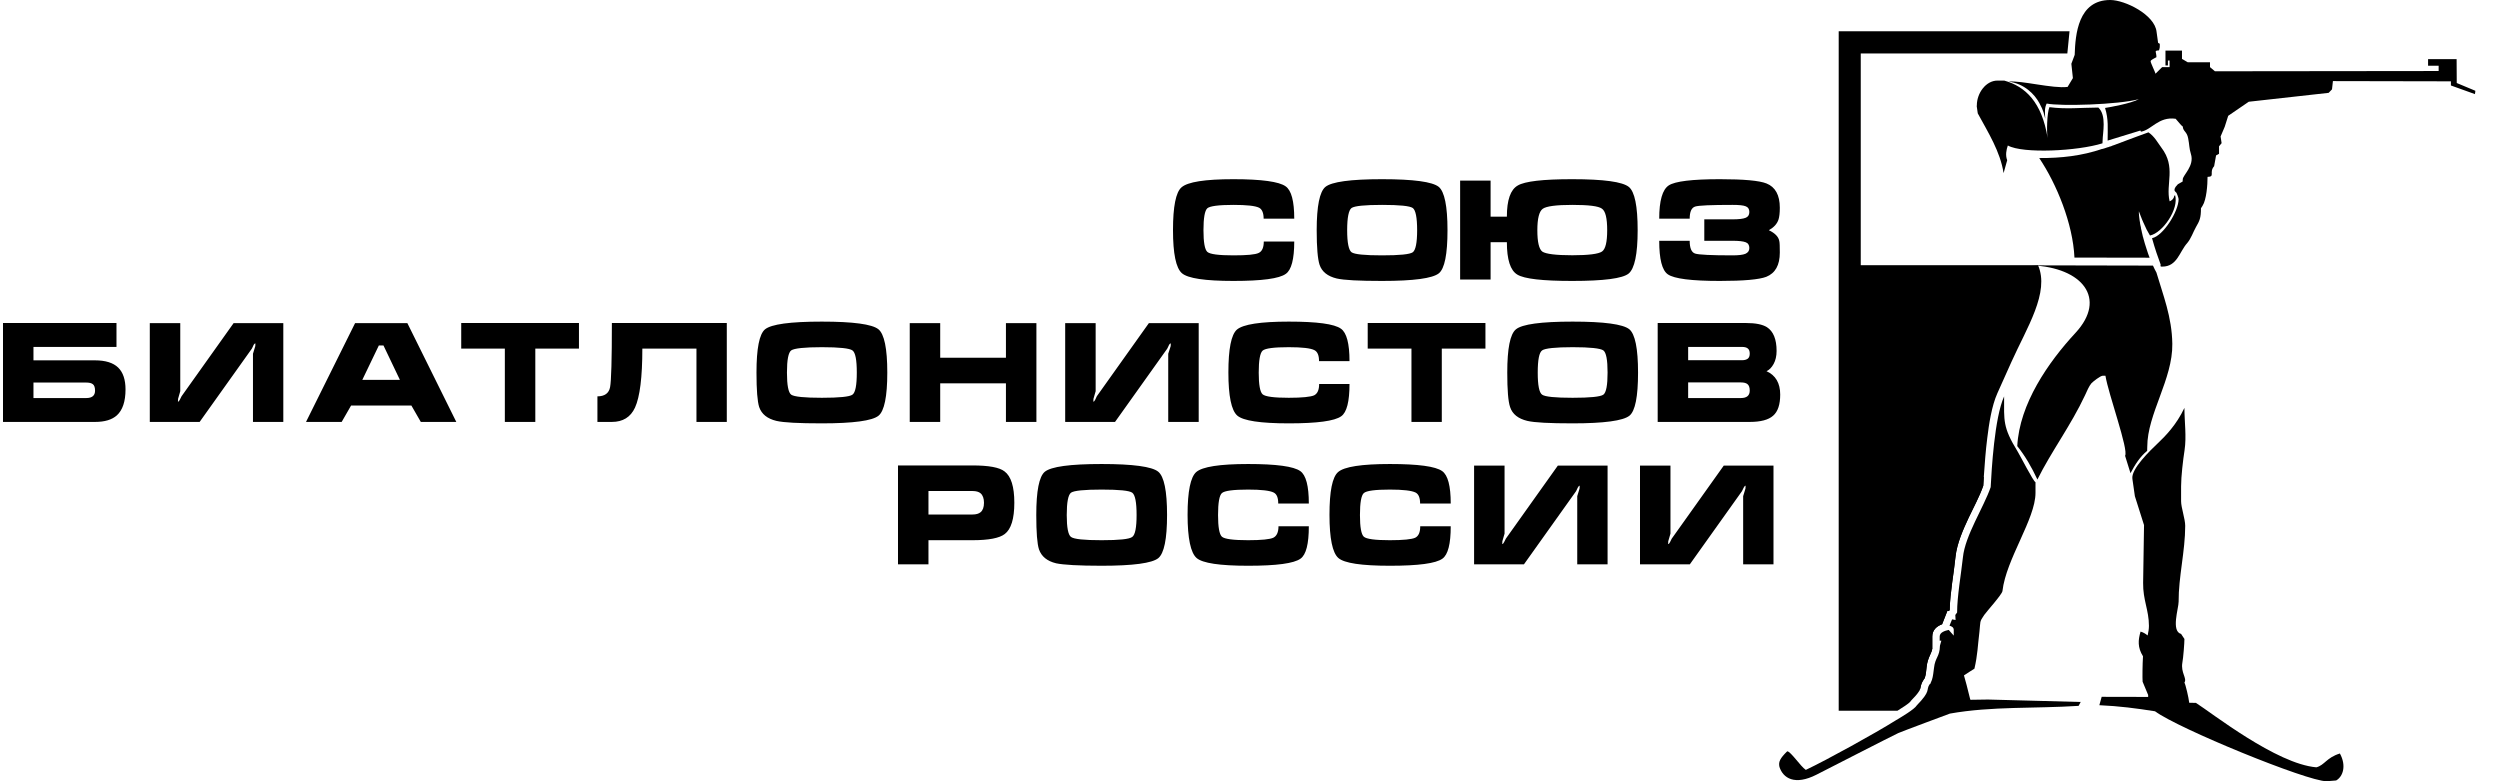 <svg width="96" height="30" viewBox="0 0 96 30" fill="none" xmlns="http://www.w3.org/2000/svg">
<path fill-rule="evenodd" clip-rule="evenodd" d="M70.606 11.031V1.2H79.47L79.386 2.052H71.453V10.183H78.26C78.716 11.229 77.829 12.583 77.239 13.897L76.699 15.101C76.481 15.587 76.376 16.286 76.312 16.812C76.248 17.313 76.213 17.813 76.178 18.314C76.173 18.423 76.163 18.537 76.158 18.651C76.014 19.063 75.786 19.479 75.598 19.876C75.385 20.332 75.147 20.867 75.092 21.373C75.058 21.705 75.008 22.043 74.963 22.375C74.919 22.717 74.874 23.079 74.869 23.426L74.835 23.465L74.78 23.455L74.577 23.971C74.373 24.045 74.2 24.189 74.2 24.442V24.883H74.205C74.195 24.963 74.175 25.027 74.13 25.116C74.051 25.29 74.002 25.419 73.982 25.612C73.967 25.731 73.957 25.905 73.917 26.014C73.912 26.029 73.907 26.048 73.897 26.063L73.883 26.073L73.848 26.133C73.793 26.217 73.769 26.296 73.749 26.395C73.739 26.445 73.734 26.47 73.709 26.519C73.635 26.643 73.501 26.787 73.397 26.891L73.377 26.916L73.362 26.936C73.298 27.02 73.05 27.174 72.861 27.293H70.606V11.031Z" fill="black"/>
<path fill-rule="evenodd" clip-rule="evenodd" d="M71.453 18.314H76.178C76.173 18.423 76.163 18.537 76.158 18.651C76.014 19.063 75.786 19.479 75.598 19.876C75.385 20.332 75.147 20.867 75.092 21.373C75.058 21.705 75.008 22.043 74.963 22.375C74.919 22.717 74.874 23.079 74.869 23.426L74.834 23.465L74.78 23.456L74.577 23.971C74.373 24.046 74.2 24.189 74.2 24.442V24.883H74.205C74.195 24.963 74.175 25.027 74.13 25.116C74.051 25.29 74.001 25.419 73.982 25.612C73.967 25.731 73.957 25.905 73.917 26.014C73.912 26.029 73.907 26.048 73.897 26.063L73.882 26.073L73.848 26.133C73.793 26.217 73.768 26.296 73.749 26.395C73.744 26.415 73.744 26.43 73.739 26.445H71.453V18.314Z" fill="black"/>
<path fill-rule="evenodd" clip-rule="evenodd" d="M83.922 3.619L83.719 3.634C83.719 3.783 83.783 3.847 83.937 3.847H84.254C84.324 3.847 84.324 3.823 84.378 3.783C84.378 3.664 84.348 3.56 84.472 3.56H84.567C84.552 3.366 84.393 3.337 84.19 3.337H84.061C84.14 3.401 84.309 3.649 83.922 3.619Z" fill="black"/>
<path fill-rule="evenodd" clip-rule="evenodd" d="M74.092 26.282C73.948 26.515 74.162 26.51 73.606 27.085C73.517 27.238 72.992 27.546 72.808 27.655C72.01 28.156 70.161 29.177 69.343 29.564C69.139 29.43 68.763 28.85 68.629 28.85C68.351 29.122 68.287 29.256 68.331 29.45C68.47 29.881 68.916 30.174 69.754 29.747C69.873 29.688 72.664 28.255 72.892 28.151C73.021 28.091 74.876 27.402 74.876 27.402C76.487 27.115 78.153 27.214 79.819 27.105L79.898 26.956L76.338 26.862L75.664 26.872L75.649 26.827C75.55 26.421 75.475 26.133 75.416 25.935C75.555 25.84 75.704 25.751 75.818 25.677C75.942 25.141 75.942 24.819 76.011 24.254C76.056 23.862 76.001 23.892 76.194 23.614C76.303 23.461 76.879 22.826 76.894 22.697C77.032 21.473 78.163 19.926 78.163 18.929V18.518C78.073 18.478 77.578 17.501 77.474 17.333C76.898 16.396 76.958 16.158 76.958 15.221C76.586 16.049 76.477 18.052 76.442 18.706C76.175 19.484 75.461 20.56 75.376 21.403C75.307 22.038 75.153 22.905 75.153 23.52L75.084 23.614L75.094 23.808L74.96 23.783L74.861 24.026C74.945 24.051 75.024 24.09 75.024 24.189V24.408L74.831 24.189C74.692 24.219 74.484 24.279 74.484 24.442V24.601H74.548L74.494 24.794C74.484 25.226 74.31 25.241 74.266 25.647C74.246 25.786 74.231 25.979 74.186 26.108C74.177 26.138 74.152 26.197 74.122 26.262L74.092 26.282Z" fill="black"/>
<path fill-rule="evenodd" clip-rule="evenodd" d="M81.979 19.053L82.331 20.164L82.296 22.38C82.286 23.039 82.519 23.431 82.519 24.031C82.519 24.15 82.499 24.274 82.469 24.402C82.385 24.333 82.296 24.279 82.197 24.254C82.103 24.581 82.078 24.859 82.291 25.201C82.271 25.503 82.266 26.019 82.276 26.177L82.489 26.688C82.489 26.713 82.489 26.738 82.489 26.762L80.704 26.758L80.615 27.08C81.384 27.114 82.033 27.199 82.752 27.313C83.649 27.977 88.587 30 89.341 30L89.708 29.97C89.971 29.821 90.109 29.405 89.852 28.934C89.336 29.093 89.267 29.38 88.949 29.465C87.412 29.336 84.919 27.367 84.324 26.991C84.23 26.991 84.145 26.991 84.066 26.986C84.046 26.797 83.927 26.287 83.882 26.212C83.992 26.044 83.734 25.835 83.803 25.444C83.838 25.265 83.882 24.7 83.882 24.536L83.754 24.343C83.362 24.239 83.659 23.361 83.659 23.108C83.654 22.152 83.912 21.16 83.912 20.193C83.912 19.926 83.754 19.494 83.754 19.246V18.676C83.754 18.294 83.828 17.67 83.887 17.288C83.967 16.758 83.882 16.197 83.882 15.662C83.575 16.316 83.144 16.753 82.861 17.02C82.579 17.288 81.825 18.007 81.884 18.389L81.979 19.053Z" fill="black"/>
<path fill-rule="evenodd" clip-rule="evenodd" d="M77.101 5.587C77.681 5.91 79.788 5.801 80.735 5.503L80.74 5.399C80.74 5.121 80.904 4.432 80.576 4.13C79.877 4.135 79.332 4.199 78.698 4.115C78.603 4.343 78.588 5.062 78.628 5.3C78.41 3.922 77.77 3.317 76.962 3.094C76.928 3.094 76.898 3.094 76.863 3.094H76.704C76.253 3.094 75.911 3.584 75.911 4.041L75.906 4.075C75.916 4.169 75.931 4.259 75.946 4.353C76.353 5.102 76.809 5.82 76.938 6.648L77.076 6.153C77.002 5.964 77.042 5.751 77.101 5.587Z" fill="black"/>
<path fill-rule="evenodd" clip-rule="evenodd" d="M82.674 10.199L78.013 10.189C79.962 10.268 80.924 11.458 79.699 12.782C78.648 13.917 77.547 15.509 77.463 17.13C77.765 17.507 78.018 17.943 78.236 18.414C78.772 17.333 79.52 16.341 80.066 15.176C80.135 15.028 80.215 14.829 80.309 14.72C80.373 14.651 80.656 14.428 80.745 14.428H80.849C80.963 15.137 81.746 17.274 81.603 17.502L81.811 18.171C81.984 17.839 82.183 17.531 82.451 17.313L82.455 17.155C82.455 15.895 83.437 14.562 83.417 13.203C83.402 12.167 83.06 11.329 82.807 10.466C82.763 10.387 82.718 10.298 82.674 10.199ZM81.623 5.405L81.603 5.414L81.588 5.419L81.578 5.424H81.568L81.553 5.434L81.533 5.439L81.528 5.444H81.518L81.504 5.454H81.499L81.484 5.459H81.479L81.464 5.464L81.454 5.469L81.449 5.474L81.434 5.479H81.429L81.414 5.484L81.404 5.489H81.399L81.38 5.499L81.365 5.504L81.355 5.509H81.35L81.33 5.514L81.315 5.524H81.31L81.3 5.528L81.285 5.533L81.266 5.538L81.261 5.543H81.251L81.241 5.548L81.236 5.553L81.221 5.558H81.216L81.206 5.563L81.191 5.568L81.176 5.573H81.171L81.161 5.578L81.151 5.583H81.147L81.132 5.588H81.127L81.117 5.593L81.107 5.598H81.102L81.087 5.608L81.072 5.613H81.067L81.057 5.618H81.047L81.042 5.623L81.028 5.628H81.018L81.003 5.633L80.988 5.638V5.643H80.978L80.968 5.647H80.963L80.953 5.652H80.948L80.928 5.657C80.849 5.687 80.78 5.707 80.725 5.722V5.717C79.947 5.985 79.144 6.074 78.306 6.069C78.975 7.065 79.6 8.587 79.659 9.891L82.545 9.896C82.505 9.792 82.465 9.683 82.431 9.569C82.381 9.425 82.341 9.282 82.302 9.138L82.297 9.113L82.292 9.108L82.287 9.088C82.277 9.034 82.262 8.984 82.252 8.935L82.247 8.925V8.91L82.242 8.895V8.885C82.232 8.855 82.227 8.82 82.218 8.786V8.776L82.213 8.766V8.746V8.741L82.207 8.721V8.716L82.198 8.672L82.193 8.662V8.647L82.188 8.637V8.622L82.183 8.607V8.602L82.178 8.578V8.553L82.173 8.533V8.528L82.168 8.508V8.488L82.163 8.473V8.468L82.158 8.449V8.444V8.424L82.153 8.404V8.394V8.384L82.148 8.369V8.364V8.349V8.345L82.143 8.325V8.305V8.3L82.138 8.285V8.27V8.265V8.255V8.245V8.23V8.226L82.133 8.211V8.191V8.186V8.176V8.166V8.156V8.146V8.141V8.126V8.121V8.107V8.116L82.138 8.121V8.126V8.131L82.143 8.136V8.141V8.146L82.148 8.151V8.156L82.153 8.161V8.166L82.158 8.176V8.181L82.163 8.191V8.196L82.168 8.201V8.206V8.211L82.173 8.216V8.226H82.178V8.23L82.183 8.24V8.245L82.188 8.255V8.26L82.193 8.27V8.275L82.198 8.28V8.29H82.203V8.295L82.207 8.305V8.31L82.213 8.32V8.325L82.218 8.335L82.222 8.34V8.345L82.227 8.354V8.359L82.232 8.369V8.374L82.237 8.379V8.384V8.389L82.242 8.394V8.399L82.247 8.404V8.409L82.252 8.414V8.419V8.424L82.257 8.429V8.439L82.262 8.444V8.449H82.267V8.459L82.272 8.464V8.473L82.277 8.478V8.483L82.282 8.493L82.287 8.498V8.503L82.292 8.508V8.513V8.518L82.297 8.523L82.302 8.533V8.538L82.307 8.548V8.553L82.312 8.558C82.386 8.736 82.47 8.9 82.559 9.044C83.045 8.944 83.685 8.022 83.521 7.487L83.487 7.536C83.472 7.641 83.378 7.71 83.313 7.73C83.154 7.06 83.571 6.421 82.996 5.667C82.862 5.489 82.733 5.236 82.5 5.082C82.218 5.181 81.91 5.3 81.623 5.405Z" fill="black"/>
<path fill-rule="evenodd" clip-rule="evenodd" d="M82.871 1.646L82.812 1.22C82.742 0.565 81.602 0 81.032 0C79.797 0 79.693 1.324 79.668 2.107L79.54 2.449L79.599 2.999L79.396 3.337C78.835 3.411 77.626 3.084 77.125 3.133C77.74 3.213 78.126 3.619 78.31 3.956C78.493 4.289 78.474 4.353 78.538 4.561C78.518 4.298 78.513 4.125 78.593 3.976C79.118 4.085 81.339 4.021 82.132 3.808C81.84 3.971 81.007 4.12 80.834 4.145C80.972 4.586 80.933 4.933 80.933 5.399L82.192 5.012L82.212 5.057C82.618 4.993 82.886 4.467 83.545 4.561L83.754 4.804L83.818 4.859C83.833 5.057 83.977 5.042 84.026 5.315C84.076 5.568 84.061 5.687 84.13 5.91C84.279 6.366 83.818 6.728 83.818 6.886L83.813 6.971L83.63 7.075C83.58 7.134 83.501 7.199 83.501 7.298C83.501 7.338 83.545 7.372 83.565 7.392C83.58 7.387 83.659 7.605 83.659 7.645C83.659 8.116 83.069 9.058 82.638 9.147C82.752 9.559 82.866 9.881 82.96 10.134C82.99 10.178 82.916 10.248 83.03 10.238C83.605 10.238 83.689 9.668 83.987 9.336C84.14 9.157 84.215 8.914 84.324 8.721C84.463 8.478 84.517 8.379 84.517 7.997L84.577 7.903C84.73 7.665 84.77 7.1 84.77 6.792C85.072 6.787 84.815 6.619 85.023 6.381L85.097 5.969L85.211 5.905V5.617L85.31 5.498L85.271 5.24L85.429 4.869L85.563 4.447L86.352 3.907L89.42 3.565L89.549 3.431L89.584 3.114L94.115 3.123V3.282L95.038 3.614L95.052 3.505V3.485L94.339 3.188L94.334 2.271H93.238V2.524H93.644V2.727L85.053 2.737L84.864 2.578V2.39H84.007L83.788 2.261V1.943H83.154V2.514H83.248V2.325H83.312V2.578H83.025L82.772 2.831C82.772 2.796 82.584 2.414 82.584 2.355C82.584 2.295 82.747 2.236 82.807 2.196C82.807 1.973 82.698 1.948 82.906 1.934C82.921 1.864 82.936 1.859 82.936 1.775V1.681L82.871 1.646Z" fill="black"/>
<path d="M62.976 17.878H64.146V20.491C64.116 20.59 64.086 20.689 64.061 20.783C64.056 20.818 64.056 20.852 64.056 20.892C64.081 20.892 64.106 20.867 64.126 20.823C64.151 20.773 64.171 20.729 64.195 20.684L66.193 17.878H68.102V21.671H66.937V19.053C66.937 19.048 66.967 18.949 67.026 18.76C67.026 18.726 67.026 18.686 67.031 18.651C67.006 18.651 66.982 18.676 66.957 18.726C66.937 18.77 66.912 18.82 66.892 18.86L64.889 21.671H62.976V17.878ZM56.605 17.878H57.775V20.491C57.745 20.59 57.715 20.689 57.691 20.783C57.686 20.818 57.686 20.852 57.686 20.892C57.71 20.892 57.73 20.867 57.755 20.823C57.78 20.773 57.8 20.729 57.825 20.684L59.822 17.878H61.731V21.671H60.566V19.053C60.566 19.048 60.596 18.949 60.655 18.76C60.655 18.726 60.655 18.686 60.66 18.651C60.636 18.651 60.611 18.676 60.586 18.726C60.566 18.77 60.541 18.82 60.522 18.86L58.519 21.671H56.605V17.878ZM53.372 17.818C54.458 17.818 55.127 17.908 55.38 18.091C55.598 18.245 55.708 18.661 55.708 19.335H54.532C54.532 19.112 54.473 18.974 54.359 18.914C54.21 18.84 53.883 18.8 53.372 18.8C52.802 18.8 52.47 18.845 52.371 18.934C52.272 19.023 52.222 19.301 52.222 19.777C52.222 20.243 52.272 20.52 52.371 20.61C52.47 20.699 52.802 20.744 53.372 20.744C53.893 20.744 54.215 20.709 54.344 20.649C54.473 20.585 54.537 20.441 54.537 20.208H55.708C55.708 20.887 55.603 21.299 55.39 21.452C55.137 21.636 54.468 21.725 53.372 21.725C52.282 21.725 51.622 21.626 51.394 21.428C51.166 21.229 51.052 20.674 51.052 19.767C51.052 18.864 51.161 18.319 51.384 18.126C51.617 17.922 52.282 17.818 53.372 17.818ZM47.929 17.818C49.009 17.818 49.679 17.908 49.932 18.091C50.15 18.245 50.259 18.661 50.259 19.335H49.084C49.084 19.112 49.029 18.974 48.91 18.914C48.767 18.84 48.439 18.8 47.929 18.8C47.358 18.8 47.021 18.845 46.922 18.934C46.823 19.023 46.773 19.301 46.773 19.777C46.773 20.243 46.823 20.52 46.922 20.61C47.021 20.699 47.358 20.744 47.929 20.744C48.444 20.744 48.767 20.709 48.895 20.649C49.024 20.585 49.094 20.441 49.094 20.208H50.259C50.259 20.887 50.155 21.299 49.941 21.452C49.689 21.636 49.019 21.725 47.929 21.725C46.838 21.725 46.178 21.626 45.95 21.428C45.722 21.229 45.603 20.674 45.603 19.767C45.603 18.864 45.717 18.319 45.936 18.126C46.173 17.922 46.838 17.818 47.929 17.818ZM40.963 19.777C40.963 20.258 41.017 20.54 41.127 20.619C41.24 20.704 41.632 20.744 42.301 20.744C42.976 20.744 43.367 20.704 43.477 20.619C43.59 20.54 43.645 20.258 43.645 19.777C43.645 19.286 43.59 19.003 43.477 18.919C43.367 18.84 42.976 18.8 42.306 18.8C41.632 18.8 41.24 18.84 41.127 18.919C41.017 19.003 40.963 19.286 40.963 19.777ZM44.815 19.777C44.815 20.699 44.701 21.249 44.478 21.433C44.24 21.626 43.511 21.725 42.301 21.725C41.414 21.725 40.834 21.69 40.556 21.631C40.209 21.547 39.991 21.368 39.897 21.096C39.828 20.887 39.793 20.446 39.793 19.777C39.793 18.85 39.902 18.299 40.12 18.116C40.363 17.918 41.087 17.818 42.301 17.818C43.506 17.818 44.235 17.918 44.473 18.111C44.701 18.294 44.815 18.85 44.815 19.777ZM35.653 19.757H37.344C37.482 19.757 37.587 19.727 37.656 19.668C37.74 19.598 37.785 19.474 37.785 19.306C37.785 19.142 37.74 19.018 37.656 18.944C37.587 18.884 37.482 18.855 37.344 18.855H35.653V19.757ZM34.483 17.873H37.344C37.968 17.873 38.375 17.947 38.573 18.101C38.826 18.289 38.95 18.691 38.95 19.306C38.95 19.921 38.826 20.322 38.583 20.506C38.38 20.664 37.968 20.744 37.344 20.744H35.653V21.671H34.483V17.873ZM64.825 13.322H66.897C66.992 13.322 67.066 13.341 67.115 13.381C67.165 13.421 67.19 13.485 67.19 13.579C67.19 13.669 67.165 13.733 67.115 13.773C67.061 13.812 66.992 13.832 66.897 13.832H64.825V13.322ZM63.655 12.404V16.202H67.19C67.606 16.202 67.909 16.123 68.087 15.964C68.271 15.806 68.36 15.533 68.36 15.151C68.36 14.71 68.181 14.407 67.834 14.254C67.943 14.204 68.033 14.11 68.107 13.976C68.181 13.842 68.221 13.674 68.221 13.475C68.221 13.029 68.097 12.722 67.849 12.563C67.681 12.459 67.418 12.404 67.051 12.404H63.655ZM64.825 14.685H66.848C66.962 14.685 67.046 14.705 67.101 14.749C67.16 14.794 67.19 14.878 67.19 14.997C67.19 15.191 67.076 15.285 66.848 15.285H64.825V14.685ZM59.049 14.308C59.049 14.794 59.104 15.077 59.218 15.156C59.327 15.235 59.718 15.275 60.388 15.275C61.062 15.275 61.454 15.235 61.568 15.156C61.677 15.077 61.731 14.794 61.731 14.308C61.731 13.817 61.677 13.535 61.568 13.455C61.454 13.376 61.062 13.332 60.393 13.332C59.723 13.332 59.327 13.376 59.218 13.455C59.104 13.535 59.049 13.817 59.049 14.308ZM62.901 14.308C62.901 15.23 62.792 15.786 62.569 15.964C62.326 16.157 61.597 16.257 60.388 16.257C59.505 16.257 58.92 16.227 58.648 16.162C58.3 16.078 58.077 15.905 57.988 15.632C57.914 15.419 57.879 14.977 57.879 14.308C57.879 13.381 57.988 12.831 58.211 12.647C58.449 12.449 59.178 12.35 60.388 12.35C61.597 12.35 62.321 12.449 62.564 12.642C62.787 12.826 62.901 13.381 62.901 14.308ZM52.52 13.386V12.404H57.041V13.386H55.365V16.202H54.2V13.386H52.52ZM49.49 12.35C50.576 12.35 51.24 12.439 51.493 12.623C51.711 12.776 51.821 13.193 51.821 13.867H50.651C50.651 13.644 50.591 13.505 50.472 13.445C50.328 13.371 50.001 13.332 49.49 13.332C48.92 13.332 48.583 13.376 48.484 13.465C48.385 13.555 48.335 13.837 48.335 14.308C48.335 14.774 48.385 15.052 48.484 15.141C48.583 15.23 48.92 15.275 49.49 15.275C50.006 15.275 50.328 15.24 50.462 15.181C50.591 15.116 50.655 14.973 50.655 14.745H51.821C51.821 15.419 51.716 15.835 51.503 15.984C51.25 16.167 50.581 16.257 49.49 16.257C48.4 16.257 47.74 16.157 47.512 15.959C47.284 15.761 47.17 15.206 47.17 14.303C47.17 13.396 47.279 12.851 47.497 12.657C47.735 12.454 48.4 12.35 49.49 12.35ZM40.903 12.409H42.073V15.022C42.044 15.121 42.014 15.22 41.989 15.315C41.984 15.349 41.984 15.389 41.984 15.424C42.009 15.424 42.029 15.399 42.054 15.354C42.078 15.31 42.098 15.26 42.118 15.216L44.116 12.409H46.03V16.202H44.86V13.584C44.86 13.579 44.894 13.485 44.954 13.292C44.954 13.257 44.954 13.222 44.959 13.188C44.934 13.188 44.909 13.207 44.885 13.257C44.865 13.307 44.84 13.351 44.82 13.391L42.817 16.202H40.903V12.409ZM34.934 12.409H36.104V13.738H38.628V12.409H39.798V16.202H38.628V14.72H36.104V16.202H34.934V12.409ZM30.219 14.308C30.219 14.794 30.274 15.077 30.383 15.156C30.497 15.235 30.889 15.275 31.558 15.275C32.227 15.275 32.624 15.235 32.733 15.156C32.847 15.077 32.901 14.794 32.901 14.308C32.901 13.817 32.847 13.535 32.733 13.455C32.624 13.376 32.232 13.332 31.563 13.332C30.889 13.332 30.497 13.376 30.383 13.455C30.274 13.535 30.219 13.817 30.219 14.308ZM34.072 14.308C34.072 15.23 33.957 15.786 33.734 15.964C33.496 16.157 32.767 16.257 31.558 16.257C30.67 16.257 30.09 16.227 29.813 16.162C29.466 16.078 29.247 15.905 29.153 15.632C29.084 15.419 29.049 14.977 29.049 14.308C29.049 13.381 29.158 12.831 29.376 12.647C29.619 12.449 30.343 12.35 31.558 12.35C32.763 12.35 33.486 12.449 33.729 12.642C33.957 12.826 34.072 13.381 34.072 14.308ZM27.909 12.404V16.202H26.744V13.386H24.666C24.666 14.487 24.572 15.24 24.384 15.652C24.215 16.019 23.918 16.202 23.496 16.202H22.941V15.22C23.219 15.22 23.382 15.101 23.427 14.868C23.472 14.635 23.496 13.812 23.496 12.404H27.909ZM17.711 13.386V12.404H22.232V13.386H20.556V16.202H19.386V13.386H17.711ZM14.726 13.267H14.547L13.913 14.586H15.356L14.726 13.267ZM13.635 12.409H15.643L17.522 16.202H16.159L15.797 15.572H13.482L13.12 16.202H11.751L13.635 12.409ZM5.752 12.409H6.922V15.022C6.893 15.121 6.868 15.22 6.838 15.315C6.833 15.349 6.833 15.389 6.833 15.424C6.858 15.424 6.883 15.399 6.903 15.354C6.927 15.31 6.947 15.26 6.972 15.216L8.97 12.409H10.879V16.202H9.714V13.584C9.714 13.579 9.743 13.485 9.803 13.292C9.803 13.257 9.803 13.222 9.808 13.188C9.783 13.188 9.758 13.207 9.733 13.257C9.714 13.307 9.689 13.351 9.669 13.391L7.666 16.202H5.752V12.409ZM0.115 16.202V12.404H4.473V13.322H1.285V13.837H3.645C4.052 13.837 4.349 13.931 4.538 14.115C4.726 14.298 4.82 14.581 4.82 14.953C4.82 15.419 4.706 15.751 4.488 15.949C4.3 16.118 4.022 16.202 3.65 16.202H0.115ZM1.285 14.69V15.285H3.313C3.536 15.285 3.65 15.191 3.65 15.002C3.65 14.878 3.62 14.794 3.566 14.754C3.511 14.71 3.427 14.69 3.308 14.69H1.285ZM65.445 8.423V9.246H66.53C66.773 9.246 66.937 9.266 67.031 9.301C67.125 9.335 67.175 9.41 67.175 9.524C67.175 9.628 67.125 9.702 67.021 9.747C66.922 9.787 66.758 9.806 66.53 9.806C65.707 9.806 65.231 9.782 65.093 9.737C64.954 9.692 64.884 9.529 64.884 9.246H63.714C63.714 9.95 63.823 10.382 64.046 10.535C64.29 10.704 64.954 10.788 66.044 10.788C66.962 10.788 67.552 10.734 67.824 10.63C68.171 10.491 68.345 10.183 68.345 9.697C68.345 9.464 68.34 9.316 68.325 9.256C68.295 9.093 68.162 8.954 67.924 8.84C68.117 8.731 68.241 8.597 68.295 8.428C68.325 8.339 68.345 8.185 68.345 7.977C68.345 7.491 68.171 7.179 67.834 7.045C67.562 6.936 66.967 6.881 66.044 6.881C64.979 6.881 64.324 6.961 64.081 7.119C63.838 7.278 63.714 7.704 63.714 8.398H64.884C64.884 8.131 64.954 7.977 65.093 7.932C65.231 7.888 65.707 7.868 66.53 7.868C66.773 7.868 66.942 7.883 67.036 7.922C67.13 7.957 67.175 8.032 67.175 8.141C67.175 8.255 67.125 8.329 67.031 8.364C66.937 8.403 66.768 8.423 66.53 8.423H65.445ZM60.378 7.868C61.002 7.868 61.379 7.913 61.513 8.012C61.652 8.106 61.716 8.384 61.716 8.84C61.716 9.291 61.652 9.564 61.518 9.658C61.384 9.752 61.002 9.802 60.378 9.802C59.743 9.802 59.361 9.752 59.227 9.663C59.099 9.569 59.034 9.296 59.034 8.84C59.034 8.389 59.104 8.116 59.242 8.017C59.381 7.918 59.758 7.868 60.378 7.868ZM57.864 8.319H57.239V6.936H56.069V10.734H57.239V9.301H57.864C57.864 9.97 57.998 10.386 58.266 10.545C58.533 10.709 59.237 10.788 60.373 10.788C61.583 10.788 62.306 10.694 62.539 10.505C62.767 10.317 62.886 9.762 62.886 8.84C62.886 7.913 62.772 7.362 62.549 7.179C62.306 6.981 61.583 6.881 60.373 6.881C59.252 6.881 58.553 6.961 58.281 7.124C58.003 7.283 57.864 7.68 57.864 8.319ZM51.731 8.84C51.731 9.326 51.791 9.608 51.9 9.687C52.014 9.767 52.401 9.806 53.07 9.806C53.744 9.806 54.136 9.767 54.25 9.687C54.359 9.608 54.418 9.326 54.418 8.84C54.418 8.349 54.359 8.066 54.25 7.987C54.136 7.908 53.744 7.868 53.075 7.868C52.406 7.868 52.014 7.908 51.9 7.987C51.791 8.066 51.731 8.349 51.731 8.84ZM55.584 8.84C55.584 9.762 55.474 10.317 55.251 10.496C55.008 10.689 54.285 10.788 53.07 10.788C52.187 10.788 51.607 10.758 51.33 10.694C50.983 10.61 50.76 10.436 50.67 10.163C50.601 9.95 50.561 9.514 50.561 8.84C50.561 7.913 50.675 7.362 50.893 7.179C51.131 6.981 51.86 6.881 53.07 6.881C54.28 6.881 55.003 6.981 55.246 7.174C55.469 7.357 55.584 7.913 55.584 8.84ZM47.363 6.881C48.449 6.881 49.118 6.976 49.366 7.154C49.59 7.308 49.699 7.724 49.699 8.398H48.524C48.524 8.18 48.464 8.037 48.35 7.977C48.201 7.903 47.874 7.868 47.363 7.868C46.793 7.868 46.461 7.913 46.362 7.997C46.263 8.086 46.213 8.369 46.213 8.84C46.213 9.306 46.263 9.583 46.362 9.673C46.461 9.762 46.793 9.806 47.363 9.806C47.884 9.806 48.206 9.777 48.335 9.712C48.464 9.653 48.529 9.504 48.529 9.276H49.699C49.699 9.95 49.59 10.367 49.376 10.515C49.128 10.699 48.454 10.788 47.363 10.788C46.273 10.788 45.613 10.689 45.385 10.491C45.157 10.292 45.043 9.742 45.043 8.835C45.043 7.932 45.152 7.382 45.37 7.194C45.608 6.985 46.273 6.881 47.363 6.881Z" fill="black"/>
</svg>